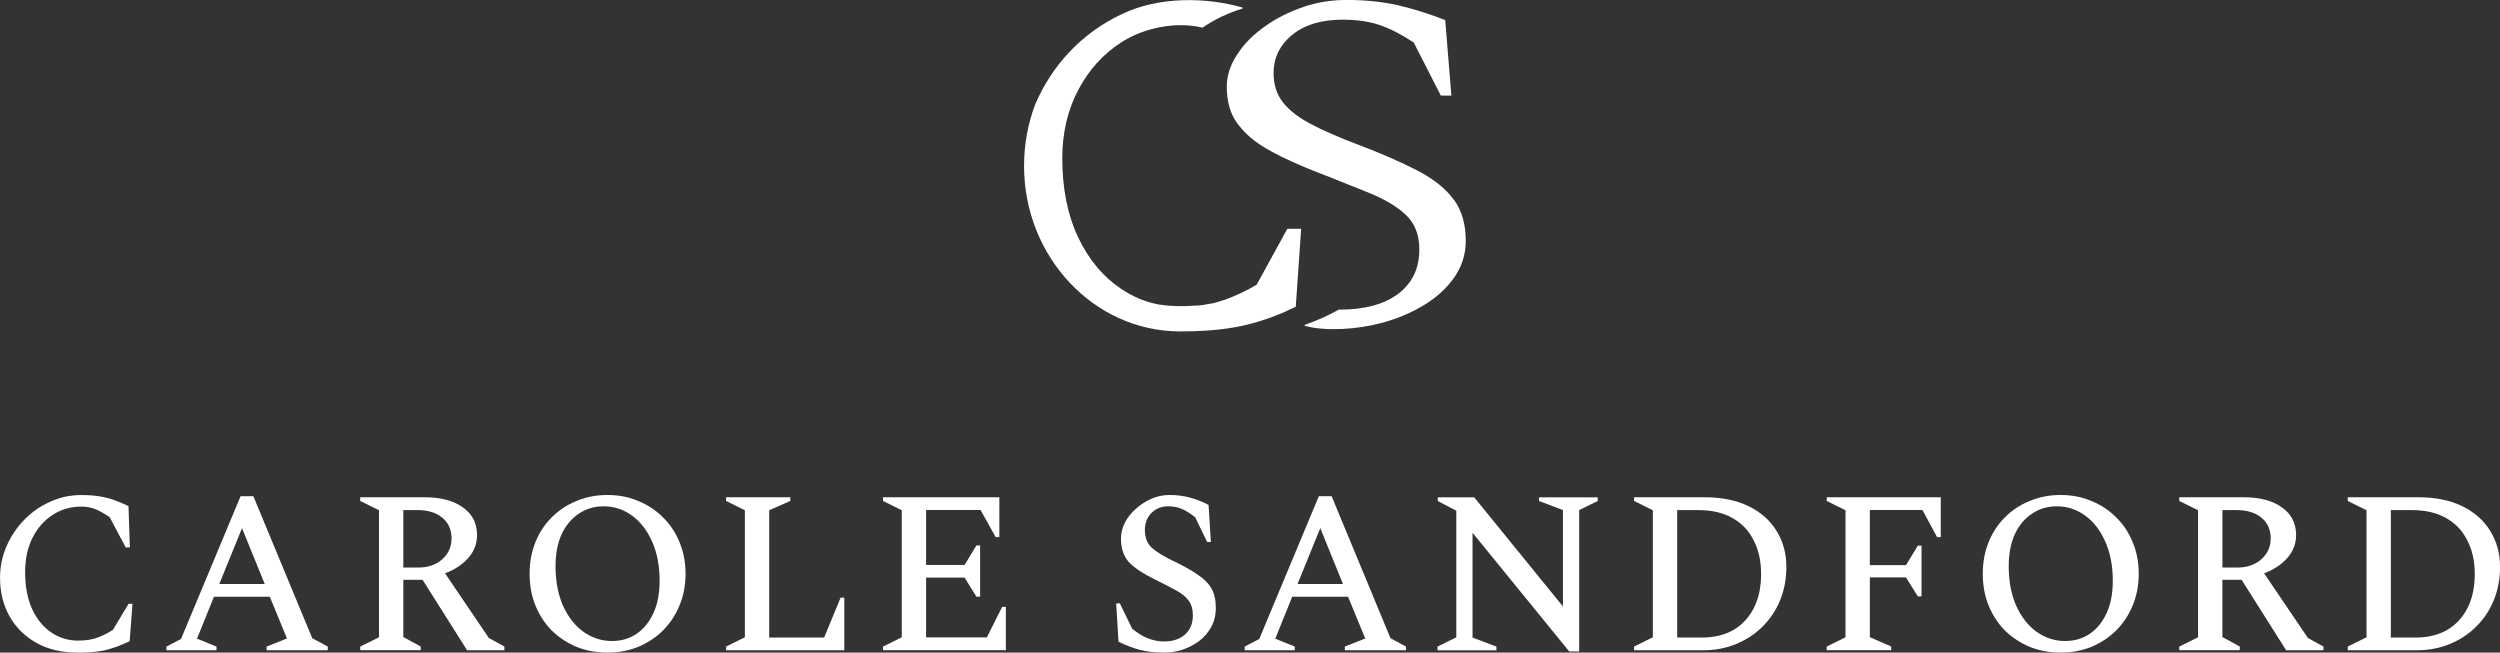 <?xml version="1.0" encoding="UTF-8"?>
<svg id="Layer_2" data-name="Layer 2" xmlns="http://www.w3.org/2000/svg" viewBox="0 0 527.24 137.63">
  <rect x="0" y="0" width="527.24" height="137.63" fill="#333333" stroke="none"/>
  <defs>
    <style>
      .cls-1 {
        fill: #fff;
      }
    </style>
  </defs>
  <g id="Layer_1-2" data-name="Layer 1">
    <g>
      <path class="cls-1" d="M495.13,137.14v-.78l3.96-1.96v-26.79l-3.96-1.96v-.78h14.86c3.65,0,6.76.64,9.34,1.91,2.57,1.27,4.53,3.01,5.87,5.23,1.37,2.22,2.05,4.72,2.05,7.53,0,2.54-.44,4.89-1.32,7.04-.88,2.15-2.12,4.01-3.72,5.57-1.56,1.57-3.42,2.79-5.57,3.67-2.12.88-4.45,1.32-6.99,1.32h-14.52ZM508.67,107.57h-4.45v26.89h5.18c2.61,0,4.84-.54,6.7-1.61,1.86-1.11,3.29-2.66,4.3-4.64,1.01-2.02,1.52-4.4,1.52-7.14s-.52-5.07-1.57-7.09c-1.01-2.05-2.51-3.63-4.5-4.74-1.96-1.11-4.35-1.66-7.19-1.66Z"/>
      <path class="cls-1" d="M459.6,137.14v-.78l3.96-1.96v-26.79l-3.96-1.96v-.78h13.59c3.42,0,6.11.72,8.07,2.15,1.99,1.4,2.98,3.34,2.98,5.82,0,1.82-.62,3.44-1.86,4.84-1.24,1.4-2.87,2.48-4.89,3.23l9.24,13.64,3.28,1.81v.78h-7.87l-9.39-14.86h-4.06v12.07l3.67,2v.78h-12.76ZM471.58,107.57h-2.88v12.12h3.18c2.02,0,3.68-.57,4.99-1.71,1.34-1.17,2.01-2.66,2.01-4.45s-.65-3.31-1.96-4.35c-1.27-1.08-3.05-1.61-5.33-1.61Z"/>
      <path class="cls-1" d="M434.58,137.63c-2.35,0-4.53-.41-6.55-1.22-1.99-.85-3.73-2-5.23-3.47-1.47-1.5-2.61-3.26-3.42-5.28-.82-2.02-1.22-4.24-1.22-6.65s.41-4.63,1.22-6.65c.81-2.02,1.96-3.76,3.42-5.23,1.5-1.5,3.24-2.66,5.23-3.47,2.02-.85,4.2-1.27,6.55-1.27s4.51.42,6.5,1.27c2.02.82,3.76,1.97,5.23,3.47,1.5,1.47,2.66,3.21,3.47,5.23.85,2.02,1.27,4.24,1.27,6.65s-.42,4.63-1.27,6.65c-.82,2.02-1.97,3.78-3.47,5.28-1.47,1.47-3.21,2.62-5.23,3.47-1.99.81-4.15,1.22-6.5,1.22ZM435.56,135.18c1.99,0,3.73-.52,5.23-1.56s2.67-2.51,3.52-4.4c.85-1.89,1.27-4.12,1.27-6.7,0-3.16-.52-5.92-1.57-8.26-1.04-2.38-2.46-4.22-4.25-5.52-1.79-1.3-3.78-1.96-5.96-1.96-1.99,0-3.75.52-5.28,1.57-1.53,1.01-2.74,2.46-3.62,4.35-.85,1.89-1.27,4.12-1.27,6.7,0,3.16.52,5.93,1.56,8.31,1.07,2.38,2.51,4.22,4.3,5.52,1.82,1.3,3.85,1.96,6.06,1.96Z"/>
      <path class="cls-1" d="M385.25,137.14v-.78l3.96-1.96v-26.79l-3.96-1.96v-.78h24.05v8.41h-.78l-3.08-5.72h-11.1v11.63h7.63l2.49-4.11h.78v10.7h-.78l-2.49-4.01h-7.63v12.61l4.5,1.96v.78h-13.59Z"/>
      <path class="cls-1" d="M344.62,137.14v-.78l3.96-1.96v-26.79l-3.96-1.96v-.78h14.86c3.65,0,6.76.64,9.34,1.91,2.58,1.27,4.53,3.01,5.87,5.23,1.37,2.22,2.05,4.72,2.05,7.53,0,2.54-.44,4.89-1.32,7.04-.88,2.15-2.12,4.01-3.72,5.57-1.56,1.57-3.42,2.79-5.57,3.67-2.12.88-4.45,1.32-6.99,1.32h-14.52ZM358.16,107.57h-4.45v26.89h5.18c2.61,0,4.84-.54,6.7-1.61,1.86-1.11,3.29-2.66,4.3-4.64,1.01-2.02,1.52-4.4,1.52-7.14s-.52-5.07-1.56-7.09c-1.01-2.05-2.51-3.63-4.5-4.74-1.95-1.11-4.35-1.66-7.19-1.66Z"/>
      <path class="cls-1" d="M303.17,137.14v-.78l3.96-1.96v-26.69l-3.91-2.05v-.78h7.68l18.72,23.02v-20.33l-5.04-1.91v-.78h12.37v.78l-3.91,1.91v29.82h-2.1l-20.39-25.03v22.1l5.04,1.91v.78h-12.42Z"/>
      <path class="cls-1" d="M262.5,137.14v-.78l3.08-1.61,12.56-30.11h2.69l12.42,29.96,3.27,1.76v.78h-12.9v-.78l4.3-1.71-3.62-8.8h-11.78l-3.57,8.85,4.11,1.66v.78h-10.56ZM273.65,123.16h9.58l-4.79-11.78-4.79,11.78Z"/>
      <path class="cls-1" d="M245.62,137.63c-2.05,0-3.81-.2-5.28-.59-1.43-.39-2.92-.96-4.45-1.71l-.49-8.07h.78l2.59,5.33c1.14.94,2.26,1.63,3.37,2.05,1.11.42,2.22.64,3.32.64,1.89,0,3.37-.49,4.45-1.47,1.11-.98,1.66-2.31,1.66-4.01,0-1.34-.31-2.4-.93-3.18-.59-.81-1.48-1.53-2.69-2.15-1.17-.65-2.62-1.4-4.35-2.25-2.31-1.11-4.09-2.27-5.33-3.47-1.24-1.24-1.86-2.97-1.86-5.18,0-1.17.28-2.3.83-3.37.59-1.11,1.37-2.08,2.35-2.93.98-.88,2.07-1.58,3.27-2.1,1.21-.52,2.46-.78,3.76-.78,1.53,0,2.97.18,4.3.54,1.34.36,2.66.88,3.96,1.56l.49,7.82h-.78l-2.54-5.23c-1.04-.82-1.99-1.4-2.83-1.76-.85-.36-1.81-.54-2.88-.54-1.4,0-2.57.47-3.52,1.42-.91.94-1.37,2.14-1.37,3.57,0,1.6.49,2.85,1.47,3.76,1.01.91,2.62,1.89,4.84,2.93,1.96.94,3.57,1.86,4.84,2.74,1.3.85,2.26,1.81,2.88,2.88.62,1.08.93,2.44.93,4.11,0,1.53-.33,2.88-.98,4.06-.65,1.17-1.51,2.17-2.59,2.98-1.07.78-2.25,1.38-3.52,1.81-1.24.39-2.48.59-3.71.59Z"/>
      <path class="cls-1" d="M186.22,137.14v-.78l3.96-1.96v-26.79l-3.96-1.96v-.78h24.54v8.41h-.78l-3.18-5.72h-11.49v11.58h8.12l2.49-4.11h.78v10.8h-.78l-2.49-4.01h-8.12v12.61h12.81l3.23-6.45h.78v9.14h-25.91Z"/>
      <path class="cls-1" d="M153.13,137.14v-.78l3.96-1.96v-26.79l-3.96-1.96v-.78h13.54v.78l-4.45,1.96v26.84h11.59l3.47-8.41h.78v11.1h-24.93Z"/>
      <path class="cls-1" d="M128.11,137.63c-2.35,0-4.53-.41-6.55-1.22-1.99-.85-3.73-2-5.23-3.47-1.47-1.5-2.61-3.26-3.42-5.28-.82-2.02-1.22-4.24-1.22-6.65s.41-4.63,1.22-6.65c.81-2.02,1.95-3.76,3.42-5.23,1.5-1.5,3.24-2.66,5.23-3.47,2.02-.85,4.2-1.27,6.55-1.27s4.51.42,6.5,1.27c2.02.82,3.76,1.97,5.23,3.47,1.5,1.47,2.66,3.21,3.47,5.23.85,2.02,1.27,4.24,1.27,6.65s-.42,4.63-1.27,6.65c-.82,2.02-1.97,3.78-3.47,5.28-1.47,1.47-3.21,2.62-5.23,3.47-1.99.81-4.15,1.22-6.5,1.22ZM129.09,135.18c1.99,0,3.73-.52,5.23-1.56,1.5-1.04,2.67-2.51,3.52-4.4.85-1.89,1.27-4.12,1.27-6.7,0-3.16-.52-5.92-1.57-8.26-1.04-2.38-2.46-4.22-4.25-5.52-1.79-1.3-3.78-1.96-5.96-1.96-1.99,0-3.75.52-5.28,1.57-1.53,1.01-2.74,2.46-3.62,4.35-.85,1.89-1.27,4.12-1.27,6.7,0,3.16.52,5.93,1.56,8.31,1.08,2.38,2.51,4.22,4.3,5.52,1.83,1.3,3.85,1.96,6.06,1.96Z"/>
      <path class="cls-1" d="M75.97,137.14v-.78l3.96-1.96v-26.79l-3.96-1.96v-.78h13.59c3.42,0,6.11.72,8.07,2.15,1.99,1.4,2.98,3.34,2.98,5.82,0,1.82-.62,3.44-1.86,4.84-1.24,1.4-2.87,2.48-4.89,3.23l9.24,13.64,3.28,1.81v.78h-7.87l-9.39-14.86h-4.06v12.07l3.67,2v.78h-12.76ZM87.94,107.57h-2.88v12.12h3.18c2.02,0,3.68-.57,4.99-1.71,1.34-1.17,2-2.66,2-4.45s-.65-3.31-1.96-4.35c-1.27-1.08-3.05-1.61-5.33-1.61Z"/>
      <path class="cls-1" d="M35.1,137.14v-.78l3.08-1.61,12.56-30.11h2.69l12.42,29.96,3.28,1.76v.78h-12.91v-.78l4.3-1.71-3.62-8.8h-11.78l-3.57,8.85,4.11,1.66v.78h-10.56ZM46.25,123.16h9.58l-4.79-11.78-4.79,11.78Z"/>
      <path class="cls-1" d="M16.38,137.63c-3.36,0-6.26-.68-8.7-2.05-2.44-1.37-4.33-3.24-5.67-5.62-1.34-2.38-2-5.08-2-8.11,0-2.35.46-4.56,1.37-6.65.91-2.08,2.15-3.94,3.72-5.57,1.6-1.63,3.42-2.9,5.48-3.81,2.05-.94,4.24-1.42,6.55-1.42,1.66,0,3.06.11,4.2.34,1.14.2,2.15.47,3.03.83.91.33,1.83.72,2.74,1.17l.29,8.7h-.88l-3.37-6.35c-1.11-.78-2.12-1.35-3.03-1.71-.88-.36-1.87-.54-2.98-.54-2.25,0-4.27.59-6.06,1.76-1.79,1.17-3.21,2.8-4.25,4.89-1.01,2.05-1.52,4.43-1.52,7.14,0,3.03.49,5.64,1.47,7.82,1.01,2.15,2.36,3.8,4.06,4.94,1.69,1.14,3.57,1.71,5.62,1.71,1.69,0,3.11-.23,4.25-.68,1.17-.46,2.22-.99,3.13-1.61l3.28-5.47h.83l-.59,7.87c-1.43.72-2.97,1.3-4.6,1.76s-3.75.68-6.35.68Z"/>
      <path class="cls-1" d="M306.57,42.1c-1.64-2.3-4.17-4.3-7.54-6.08-3.37-1.77-7.67-3.64-12.88-5.62-1.9-.71-3.63-1.41-5.19-2.1-1.76-.76-3.31-1.5-4.69-2.24-1.5-.81-2.79-1.66-3.85-2.57-.76-.65-1.42-1.32-1.96-2.03-1.18-1.59-1.82-3.51-1.86-5.75v-.33c0-2.41.72-4.5,2.2-6.31.48-.6,1.06-1.18,1.7-1.7,2.6-2.15,6.17-3.22,10.68-3.22,2.83,0,5.37.34,7.61,1.07,2.2.72,4.65,1.97,7.35,3.73l5.73,11.21h2.22l-1.3-15.92c-3.47-1.36-6.85-2.42-10.1-3.16-3.05-.67-6.43-1.05-10.14-1.09-3.27-.04-6.55.4-9.6,1.45-3.05,1.05-5.89,2.44-8.32,4.23-.04.02-.1.07-.16.11-1.48,1.07-2.77,2.22-3.87,3.47-.66.76-1.26,1.56-1.78,2.39-1.4,2.17-2.1,4.38-2.1,6.64,0,3.06.7,5.62,2.16,7.65.12.16.24.34.38.49,1.4,1.83,3.31,3.47,5.81,4.92,2.02,1.18,4.41,2.35,7.17,3.53.9.4,1.84.78,2.84,1.18,1.34.52,2.63,1.03,3.85,1.5.16.07.32.13.5.2,2.73,1.09,5.21,2.08,7.42,2.98,3.33,1.36,5.93,2.93,7.75,4.7,1.84,1.77,2.73,4.18,2.73,7.23,0,3.94-1.48,7.04-4.43,9.28-2.93,2.24-7.17,3.38-12.48,3.36-.06,0-.14,0-.18.05-2.16,1.21-4.49,2.26-7.03,3.15-.12.04-.12.2,0,.24,4.59,1.19,11.12.71,16.07-.61,3.21-.85,6.17-2.08,8.84-3.67,2.7-1.59,4.85-3.54,6.51-5.86s2.49-4.92,2.49-7.85c0-3.47-.84-6.35-2.49-8.63l-.04-.02Z"/>
      <path class="cls-1" d="M274.41,48.22l-1.14,16.48-.28.13c-.26.11-.52.25-.82.36-.06.04-.14.07-.2.09-.34.2-.68.33-1.04.49-.4.18-.78.36-1.22.51-1.2.51-2.29.9-3.33,1.23-.98.34-2,.61-3.08.89-.54.13-1.08.25-1.66.38-.92.18-1.9.36-2.93.51-2.69.38-5.89.6-9.52.6h-.52c-18.03-.11-32.7-15.75-32.7-34.89,0-4.52.8-8.88,2.35-13l.06-.13c1.76-4.05,4.17-7.76,7.17-10.92,3.19-3.38,6.91-6.04,11.06-7.98,7.59-3.67,17.59-3.64,25.37-1.39.14.04.12.2,0,.24-3.03.92-5.89,2.3-8.32,3.98-.04.02-.08.04-.12.02-2.83-.67-5.73-.65-8.6-.14-3.15.56-5.97,1.66-8.5,3.27-3.79,2.44-6.85,5.82-9.06,10.06-2.24,4.23-3.35,9.08-3.35,14.38,0,6.38,1.12,11.99,3.35,16.67,2.22,4.68,5.25,8.3,8.98,10.8,2.57,1.72,5.09,2.8,7.88,3.33h.02l.32.07h.1c2.18.34,4.83.4,7.21.2h.16c.54,0,1.12-.07,1.68-.14.56-.09,1.08-.18,1.6-.29h.18c.38-.11.86-.2,1.34-.36.5-.13.96-.29,1.42-.43,2.49-.92,4.79-2.01,6.79-3.22v-.04l6.43-11.72h2.93Z"/>
    </g>
  </g>
</svg>